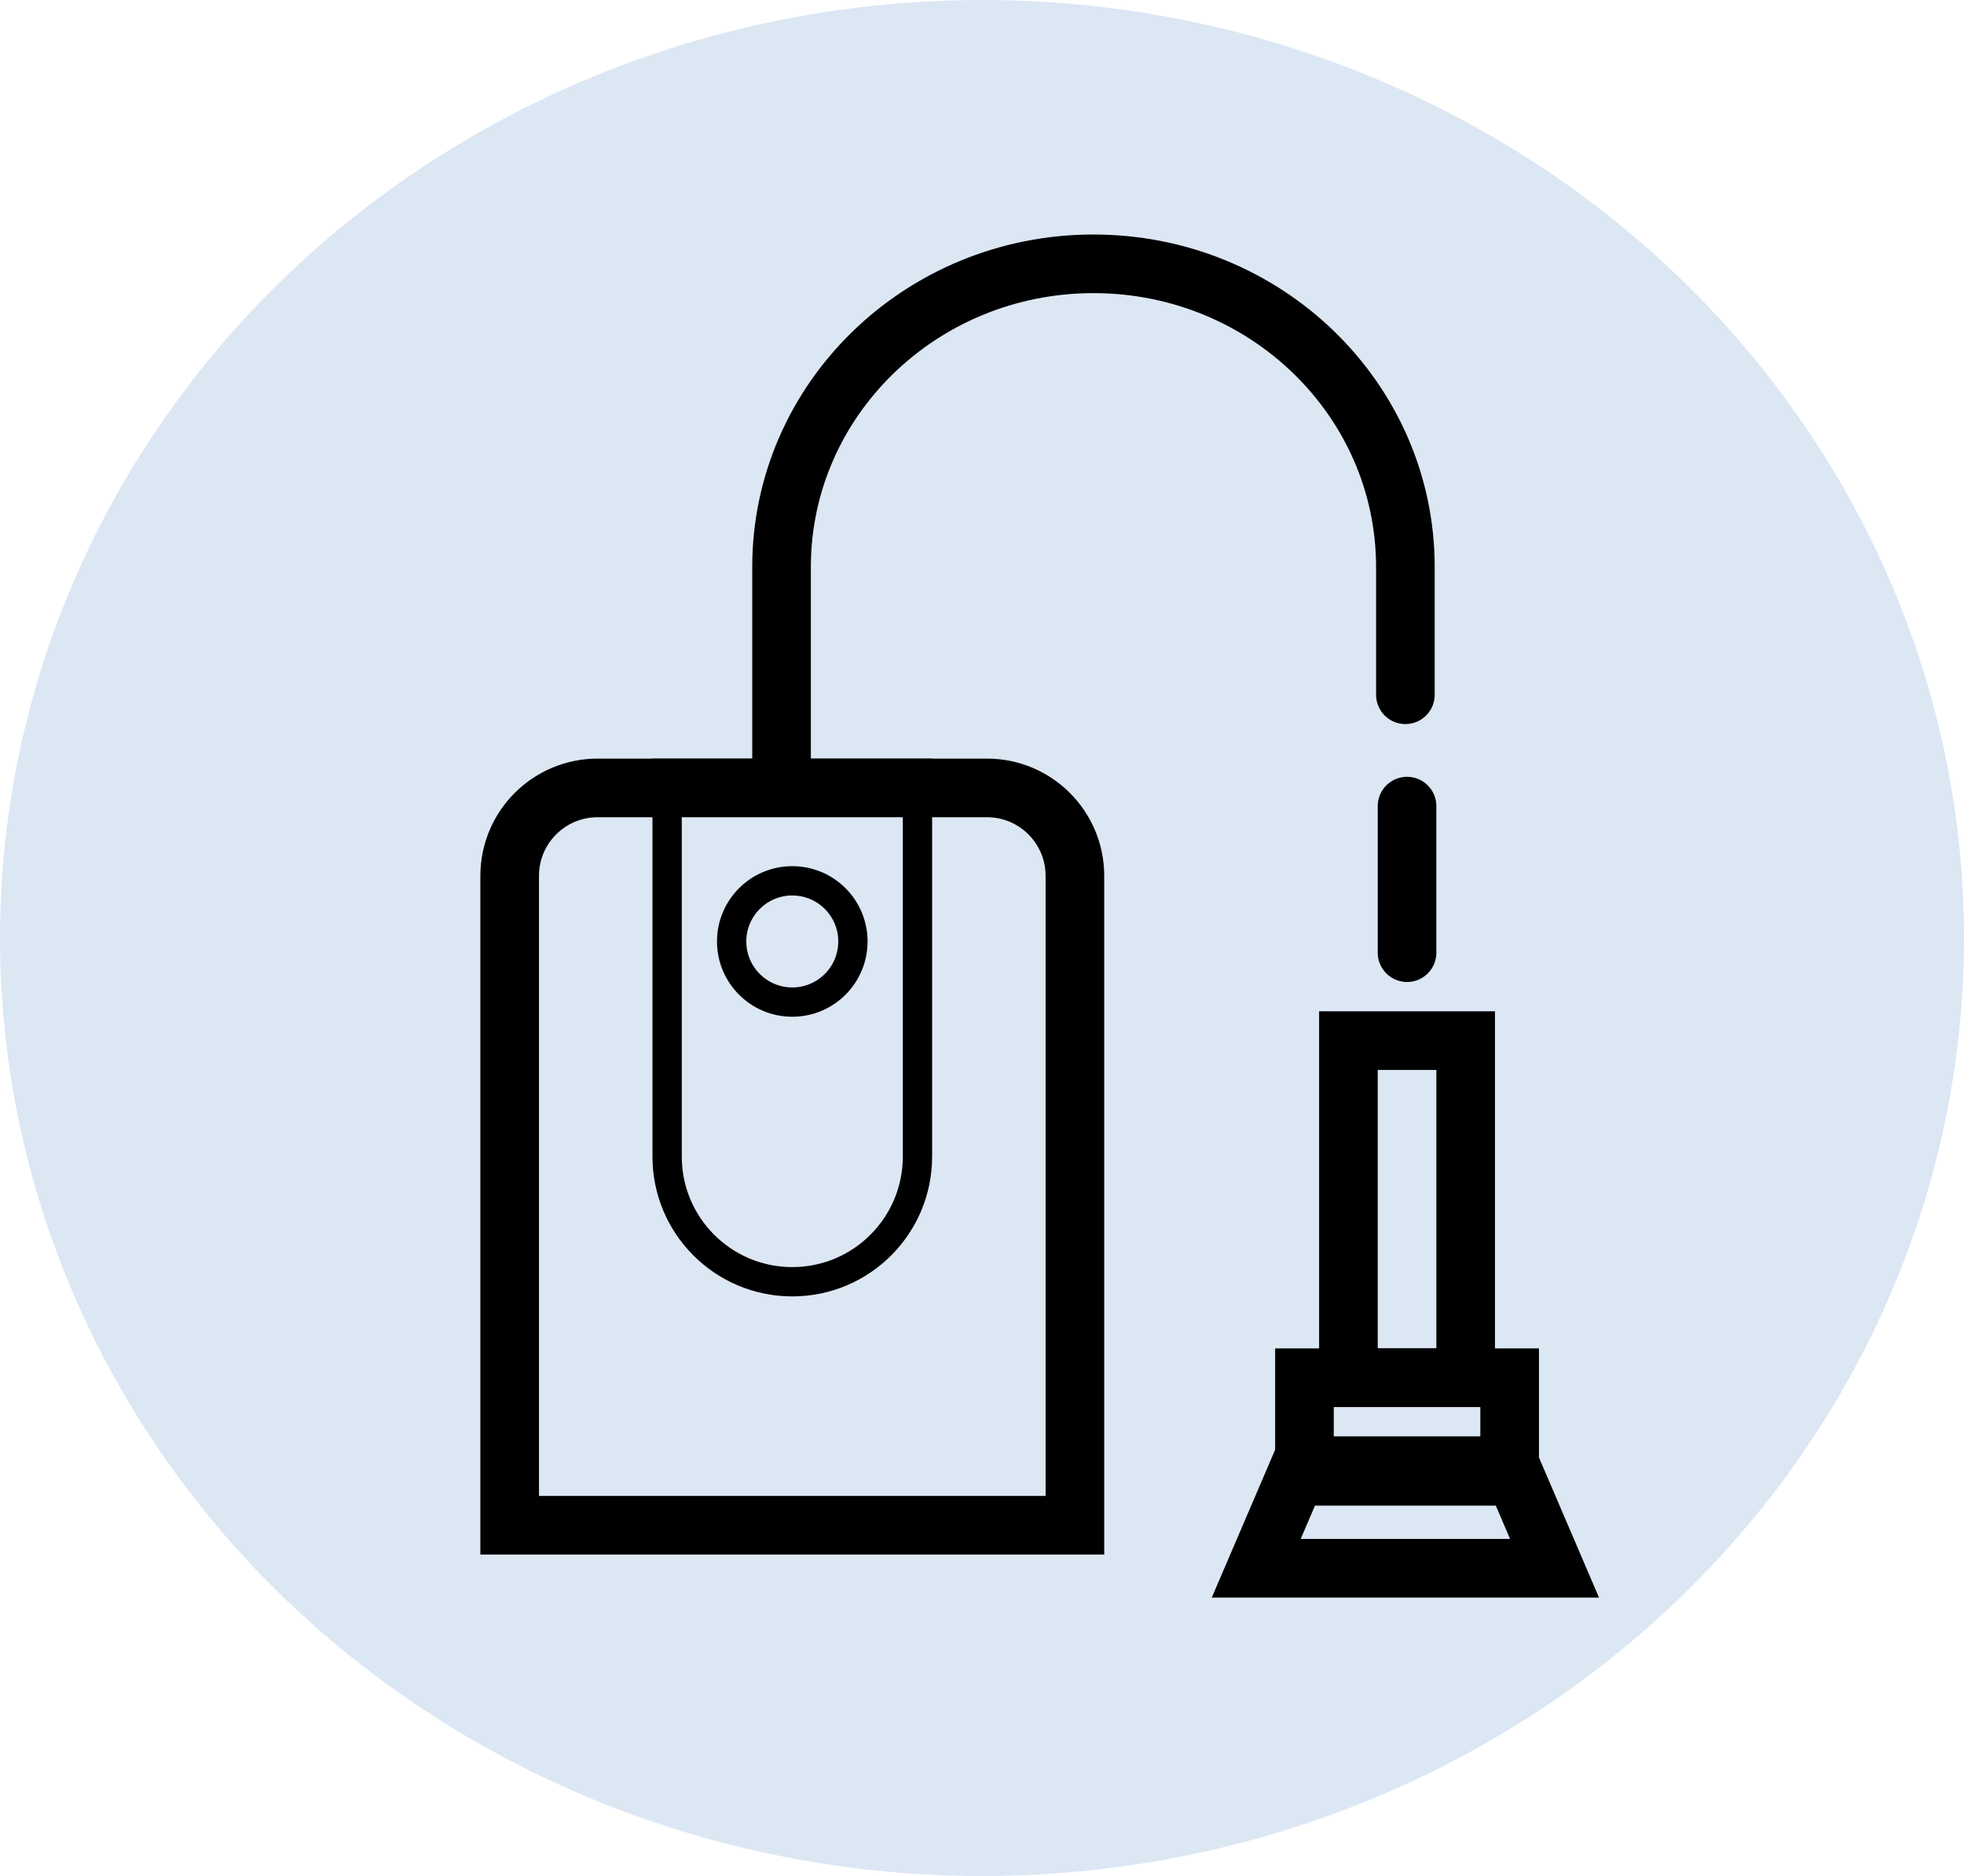 <svg width="134" height="128" viewBox="0 0 134 128" fill="none" xmlns="http://www.w3.org/2000/svg">
    <ellipse opacity="0.201" cx="67" cy="64" rx="67" ry="64" fill="#508AC8"/>
    <path d="M53.323 51.758V38.69C53.323 27.263 62.851 18 74.605 18C86.359 18 95.887 27.263 95.887 38.69V47.402" stroke="black" stroke-width="4" stroke-linecap="round"/>
    <line x1="96" y1="55" x2="96" y2="65" stroke="black" stroke-width="4" stroke-linecap="round"/>
    <path d="M34.774 59.758C34.774 56.444 37.461 53.758 40.774 53.758H67.339C70.653 53.758 73.339 56.444 73.339 59.758V104.065H34.774V59.758Z" stroke="black" stroke-width="4"/>
    <mask id="path-5-inside-1_2296_34688" fill="white">
    <rect x="25" y="89" width="11" height="20" rx="1"/>
    </mask>
    <rect x="25" y="89" width="11" height="20" rx="1" stroke="black" stroke-width="8" mask="url(#path-5-inside-1_2296_34688)"/>
    <mask id="path-6-inside-2_2296_34688" fill="white">
    <rect x="72" y="89" width="11" height="20" rx="1"/>
    </mask>
    <rect x="72" y="89" width="11" height="20" rx="1" stroke="black" stroke-width="8" mask="url(#path-6-inside-2_2296_34688)"/>
    <path d="M45.516 52.758H62.597V78.911C62.597 83.628 58.773 87.452 54.056 87.452C49.34 87.452 45.516 83.628 45.516 78.911V52.758Z" stroke="black" stroke-width="2"/>
    <circle cx="54.056" cy="64.234" r="4.137" stroke="black" stroke-width="2"/>
    <path d="M92 71L100 71V94H92V71Z" stroke="black" stroke-width="4"/>
    <path d="M89 94L103 94V100H89V94Z" stroke="black" stroke-width="4"/>
    <path d="M85.711 107L88.4 100.726H103.375L106.064 107L85.711 107Z" stroke="black" stroke-width="4"/>
    </svg>

